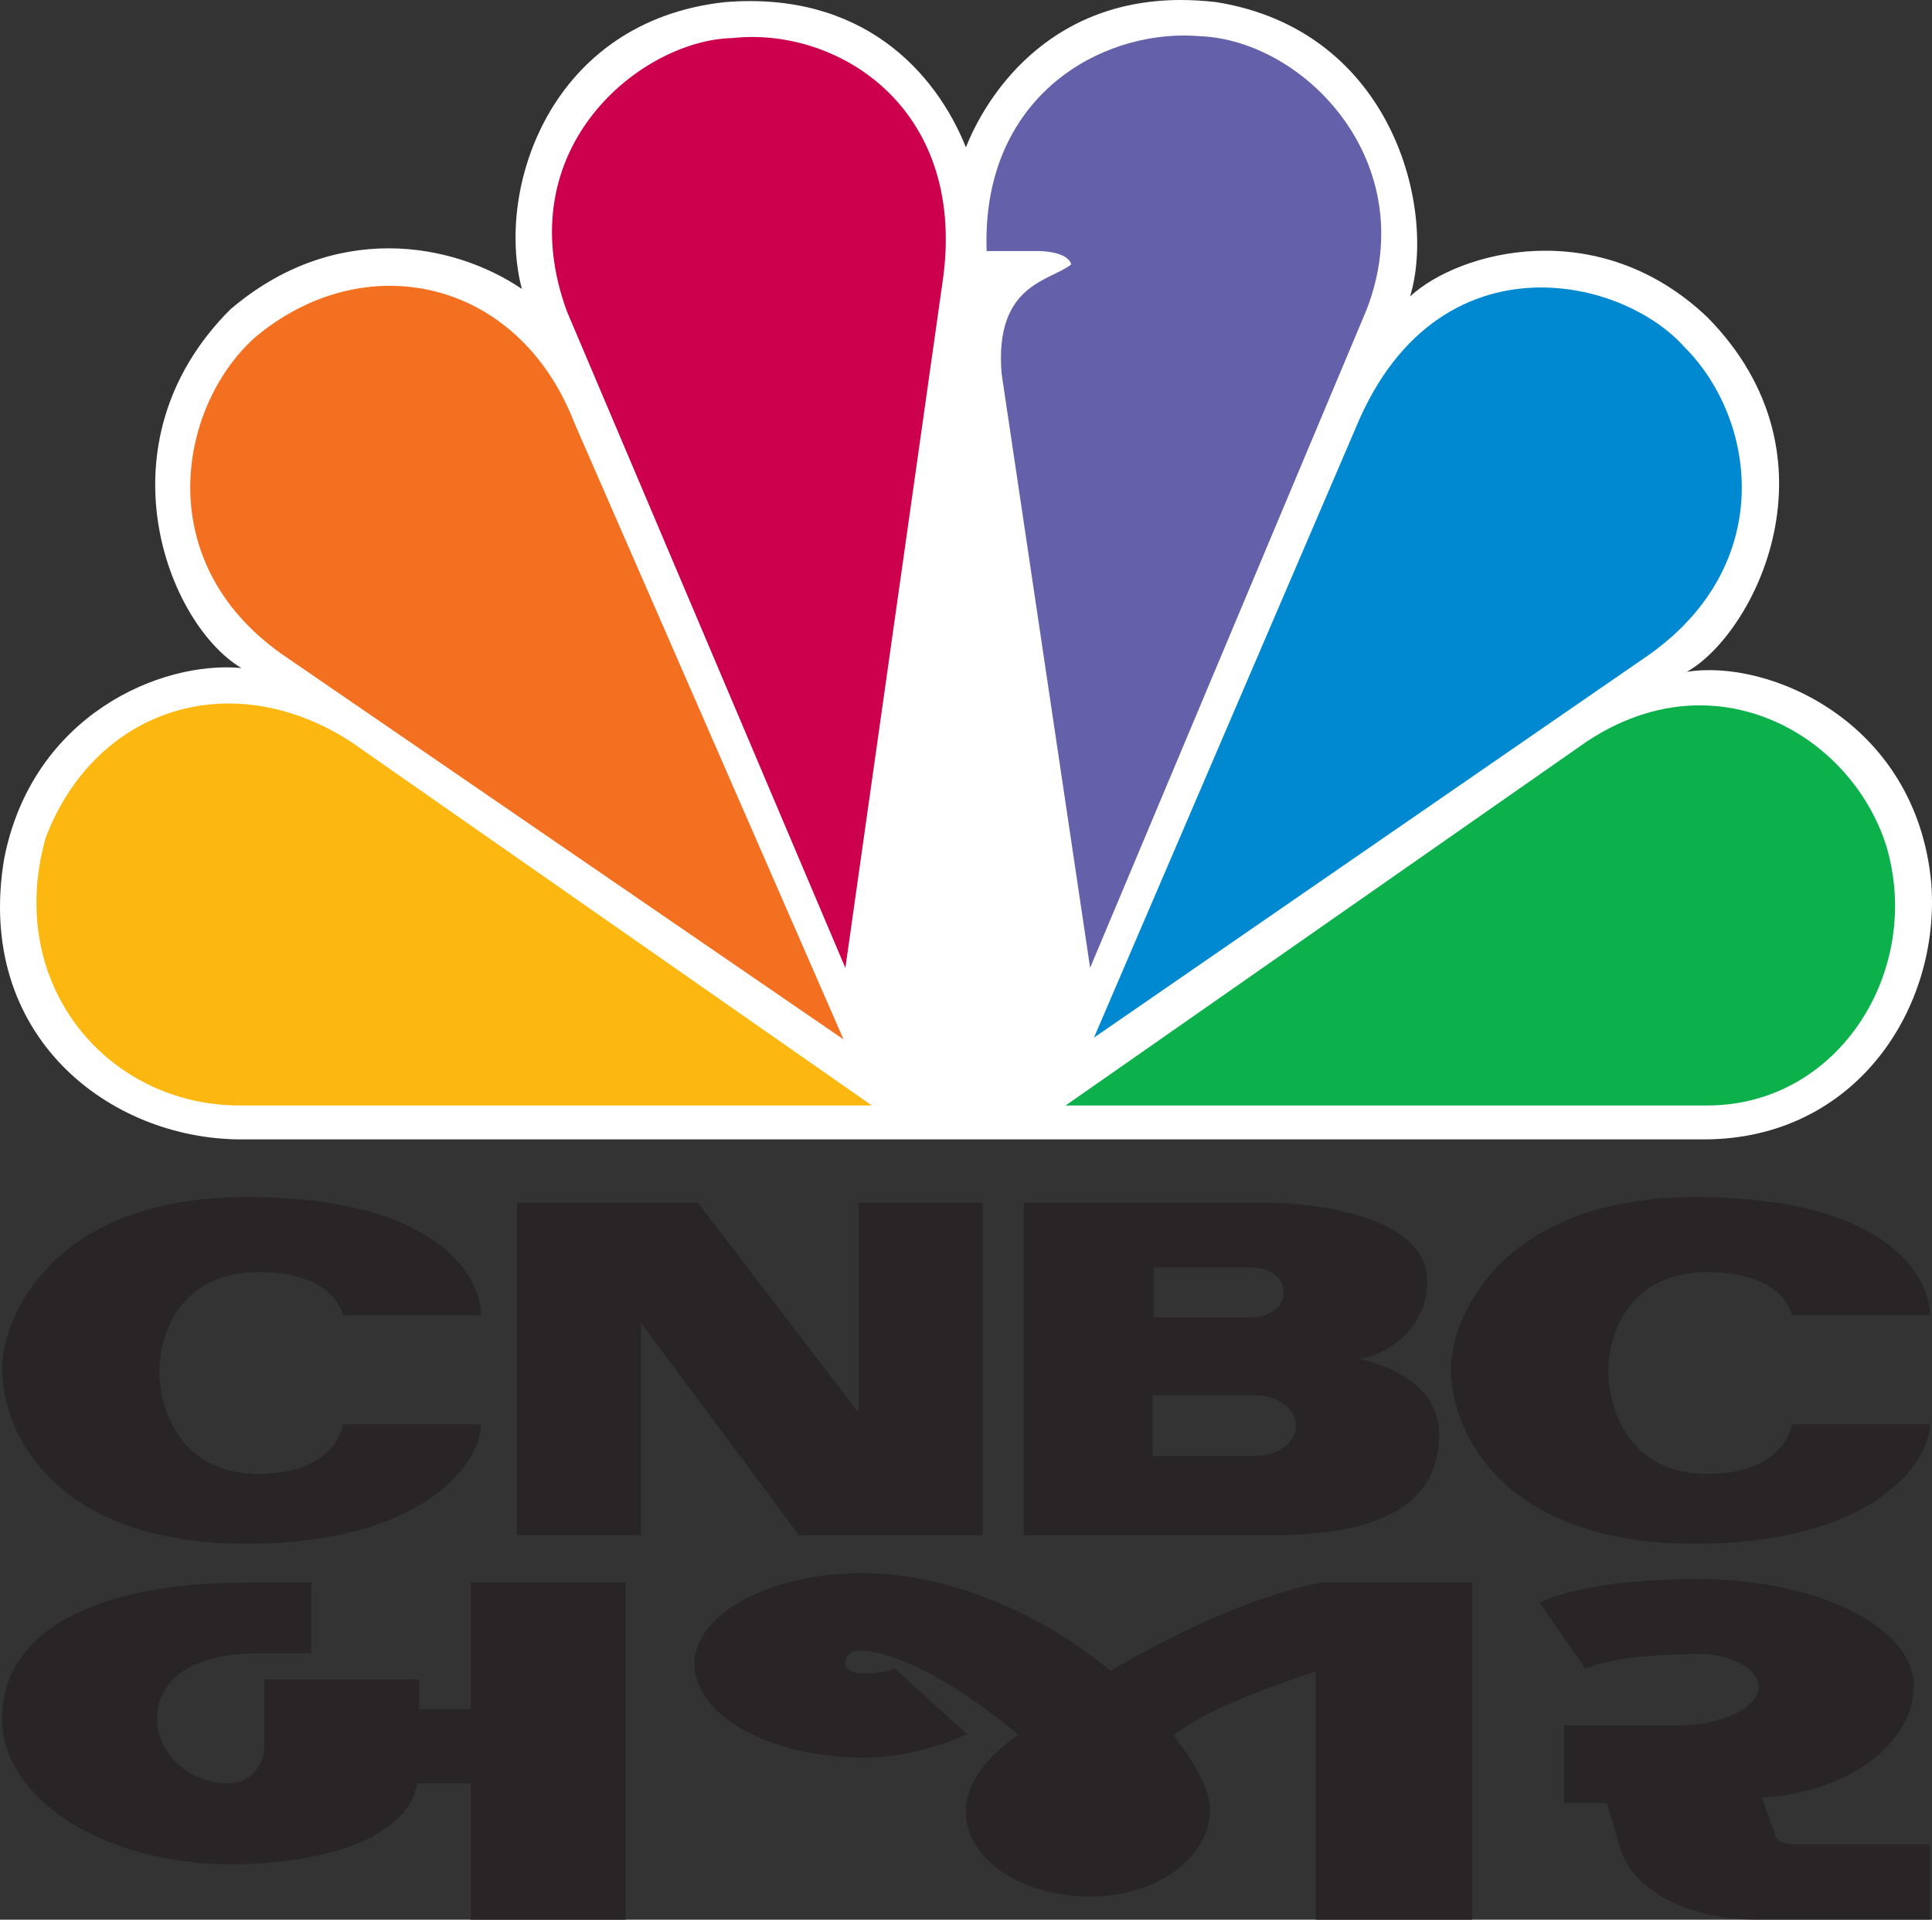 <?xml version="1.0" encoding="utf-8"?>
<!-- Generator: Adobe Illustrator 16.0.0, SVG Export Plug-In . SVG Version: 6.00 Build 0)  -->
<!DOCTYPE svg PUBLIC "-//W3C//DTD SVG 1.1//EN" "http://www.w3.org/Graphics/SVG/1.1/DTD/svg11.dtd">
<svg version="1.1"
	 id="svg3100" xmlns:rdf="http://www.w3.org/1999/02/22-rdf-syntax-ns#" xmlns:dc="http://purl.org/dc/elements/1.1/" xmlns:cc="http://creativecommons.org/ns#" xmlns:sodipodi="http://sodipodi.sourceforge.net/DTD/sodipodi-0.dtd" xmlns:inkscape="http://www.inkscape.org/namespaces/inkscape" xmlns:svg="http://www.w3.org/2000/svg" inkscape:version="0.48.5 r10040" sodipodi:docname="NBC_30_Conn.png"
	 xmlns="http://www.w3.org/2000/svg" xmlns:xlink="http://www.w3.org/1999/xlink" x="0px" y="0px" width="700.808px"
	 height="696.492px" viewBox="-0.001 -0.001 700.808 696.492" enable-background="new -0.001 -0.001 700.808 696.492"
	 xml:space="preserve">
<rect x="-0.001" y="-0.001" width="700.808" height="696.492" fill="#333333" stroke="none"/>
<g>
	<g>
		<path id="path3113" inkscape:connector-curvature="0" fill="#FFFFFF" d="M350.377,53.46
			c-10.925-27.278-37.54-56.738-87.388-52.691C199.49,7.672,179.702,68.525,189.3,104.828
			c-25.291-17.125-68.294-24.655-105.829,7.497c-48.464,48.581-22.541,114.281,4.101,130.04
			c-29.362-2.718-75.768,17.122-86.034,69.022C-9.382,375.825,39.74,413.39,87.573,413.39h530.413c55.313,0,86-47.852,82.559-92.979
			c-5.428-58.896-59.322-81.493-88.721-76.651c24.563-13.704,57.365-78.076,7.483-128.682
			c-39.594-37.662-90.069-23.958-107.817-7.532c9.567-31.462-6.121-96.498-70.34-106.784c-4.439-0.497-8.715-0.763-12.787-0.763
			C379.34,0.006,357.295,35.842,350.377,53.46"/>
		<path id="path3115" inkscape:connector-curvature="0" fill="#F37021" d="M92.305,122.579
			c-28.003,25.35-38.195,82.79,12.286,116.368l201.391,138.169l-97.648-223.713C187.872,100.612,131.894,89.1,92.305,122.579"/>
		<path id="path3117" inkscape:connector-curvature="0" fill="#CC004C" d="M265.665,13.81c-32.736,0.667-81.893,39.65-60.017,99.178
			l100.995,238.187l35.489-250.526C350.344,38.398,303.234,9.662,265.665,13.81"/>
		<path id="path3119" inkscape:connector-curvature="0" fill="#6460AA" d="M357.891,91.093h19.099c0,0,10.196,0,11.586,4.811
			c-7.517,6.137-27.972,6.906-25.254,39.687l32.104,215.549l100.304-238.812c20.519-53.322-22.547-97.854-60.747-99.215
			c-1.785-0.128-3.576-0.232-5.431-0.232C395.264,12.881,355.971,37.8,357.891,91.093"/>
		<path id="path3121" inkscape:connector-curvature="0" fill="#0089D0" d="M491.691,155.432l-94.872,221.03L598.15,237.563
			c46.409-32.918,38.926-85.546,12.946-111.56c-10.891-12.244-30.889-21.702-52.071-21.702
			C534,104.296,507.216,117.57,491.691,155.432"/>
		<path id="path3123" inkscape:connector-curvature="0" fill="#0DB14B" d="M575.609,269.012L386.534,401.079H619.34
			c47.764,0,78.457-49.246,64.813-94.438c-9.14-28.406-36.179-50.705-67.562-50.736C603.382,255.91,589.373,259.889,575.609,269.012
			"/>
		<path id="path3125" inkscape:connector-curvature="0" fill="#FCB711" d="M86.879,401.079H316.25L127.127,269.012
			c-43.692-28.072-92.82-11.646-110.556,34.939C1.538,357.278,39.075,401.079,86.879,401.079"/>
		<path fill="#292526" d="M0.739,496.659c0,22.491,18.387,63.433,88.595,63.433c64.73,0,85.174-29.701,85.174-43.32h-50.113
			c0,0-2.38,17.992-30.649,17.992c-28.287,0-35.937-23.61-35.937-37.264c0-13.601,7.65-35.938,35.937-35.938
			c28.269,0,30.649,15.666,30.649,15.666h50.113c0-13.635-15-42.918-85.174-42.918C19.125,434.31,0.739,477.912,0.739,496.659"/>
		<path fill="#292526" d="M526.294,496.659c0,22.491,18.406,63.433,88.596,63.433c64.724,0,85.177-29.701,85.177-43.32h-50.078
			c0,0-2.392,17.992-30.668,17.992c-28.289,0-35.947-23.61-35.947-37.264c0-13.601,7.658-35.938,35.947-35.938
			c28.276,0,30.668,15.666,30.668,15.666h50.078c0-13.635-14.984-42.918-85.177-42.918
			C544.701,434.31,526.294,477.912,526.294,496.659"/>
		<polyline fill="#292526" points="311.467,436.41 311.467,512.55 253.146,436.41 187.54,436.41 187.54,557.011 232.517,557.011 
			232.517,479.995 289.816,557.011 356.447,557.011 356.447,436.41 311.467,436.41 		"/>
		<path fill="#292526" d="M455.593,528.199v0.158h-37.477v-22.144h37.477v0.071c8.002,0,14.469,4.919,14.469,10.974
			C470.063,523.3,463.595,528.199,455.593,528.199 M418.462,459.866h36.109v0.052c6.117,0,11.078,4.024,11.078,8.979
			c0,4.973-4.961,8.963-11.078,8.963v0.054h-36.109V459.866z M492.4,492.894c8.188,0,25.309-9.504,25.309-27.918
			c0-26.221-48.826-28.565-56.316-28.565H371.43v120.602h89.962c43.269,0,60.648-13.67,60.648-36.496
			C522.041,497.69,492.4,492.894,492.4,492.894z"/>
	</g>
	<path fill-rule="evenodd" clip-rule="evenodd" fill="#292526" d="M0.738,623.542c0,29.113,36.862,52.596,82.272,52.832
		c38.811,0,65.581-11.502,68.308-29.352h19.404v49.469h56.253V574.128h-56.253v45.993h-18.64v-10.771H95.831v24.45
		c0,7.353-5.837,13.222-12.821,13.222c-14.349,0-25.988-10.516-25.988-23.48c0-14.924,13.568-23.481,36.464-23.72h19.404v-25.694
		H90.394C33.71,574.128,0.738,592.233,0.738,623.542 M251.832,603.497c0,18.818,27.17,33.98,60.925,34.217
		c12.42,0,25.606-2.908,38.027-8.539L324.412,605.2c-1.562,1.206-5.835,1.937-11.655,1.937c-3.492,0-6.22-1.699-6.22-3.64
		c0-2.469,1.946-4.424,4.656-4.663c13.585,0,34.951,11.246,58.231,30.577c-12.438,8.559-19.421,18.6-19.022,28.145
		c0,16.882,20.17,30.561,45.011,30.561c24.061,0,43.481-14.175,43.481-31.547c0-6.841-4.672-15.911-13.201-26.919
		c8.529-7.078,26.386-14.906,51.61-23.244v90.085h56.668V574.128h-54.339c-21.733,4.15-47.723,15.161-76.837,32.041
		c-26.787-22.237-60.16-35.224-89.658-35.46C279.369,570.709,252.215,585.375,251.832,603.497 M587.912,670.998
		c4.273,14.687,24.825,25.438,48.121,25.438h64.033v-27.158h-48.52c-4.258,0-7.749-1.699-7.749-3.896l-4.656-13.22
		c31.044-1.702,54.722-19.332,55.104-40.362c0-21.525-34.934-38.898-78.399-38.898c-24.841,0-45.012,2.926-57.433,8.56
		l16.679,23.976c7.765-3.421,21.748-5.12,40.754-5.377c12.039,0,21.732,5.14,22.115,11.74c0,7.827-13.186,14.173-29.481,14.173
		h-41.138v28.164h15.515L587.912,670.998z"/>
</g>
</svg>
